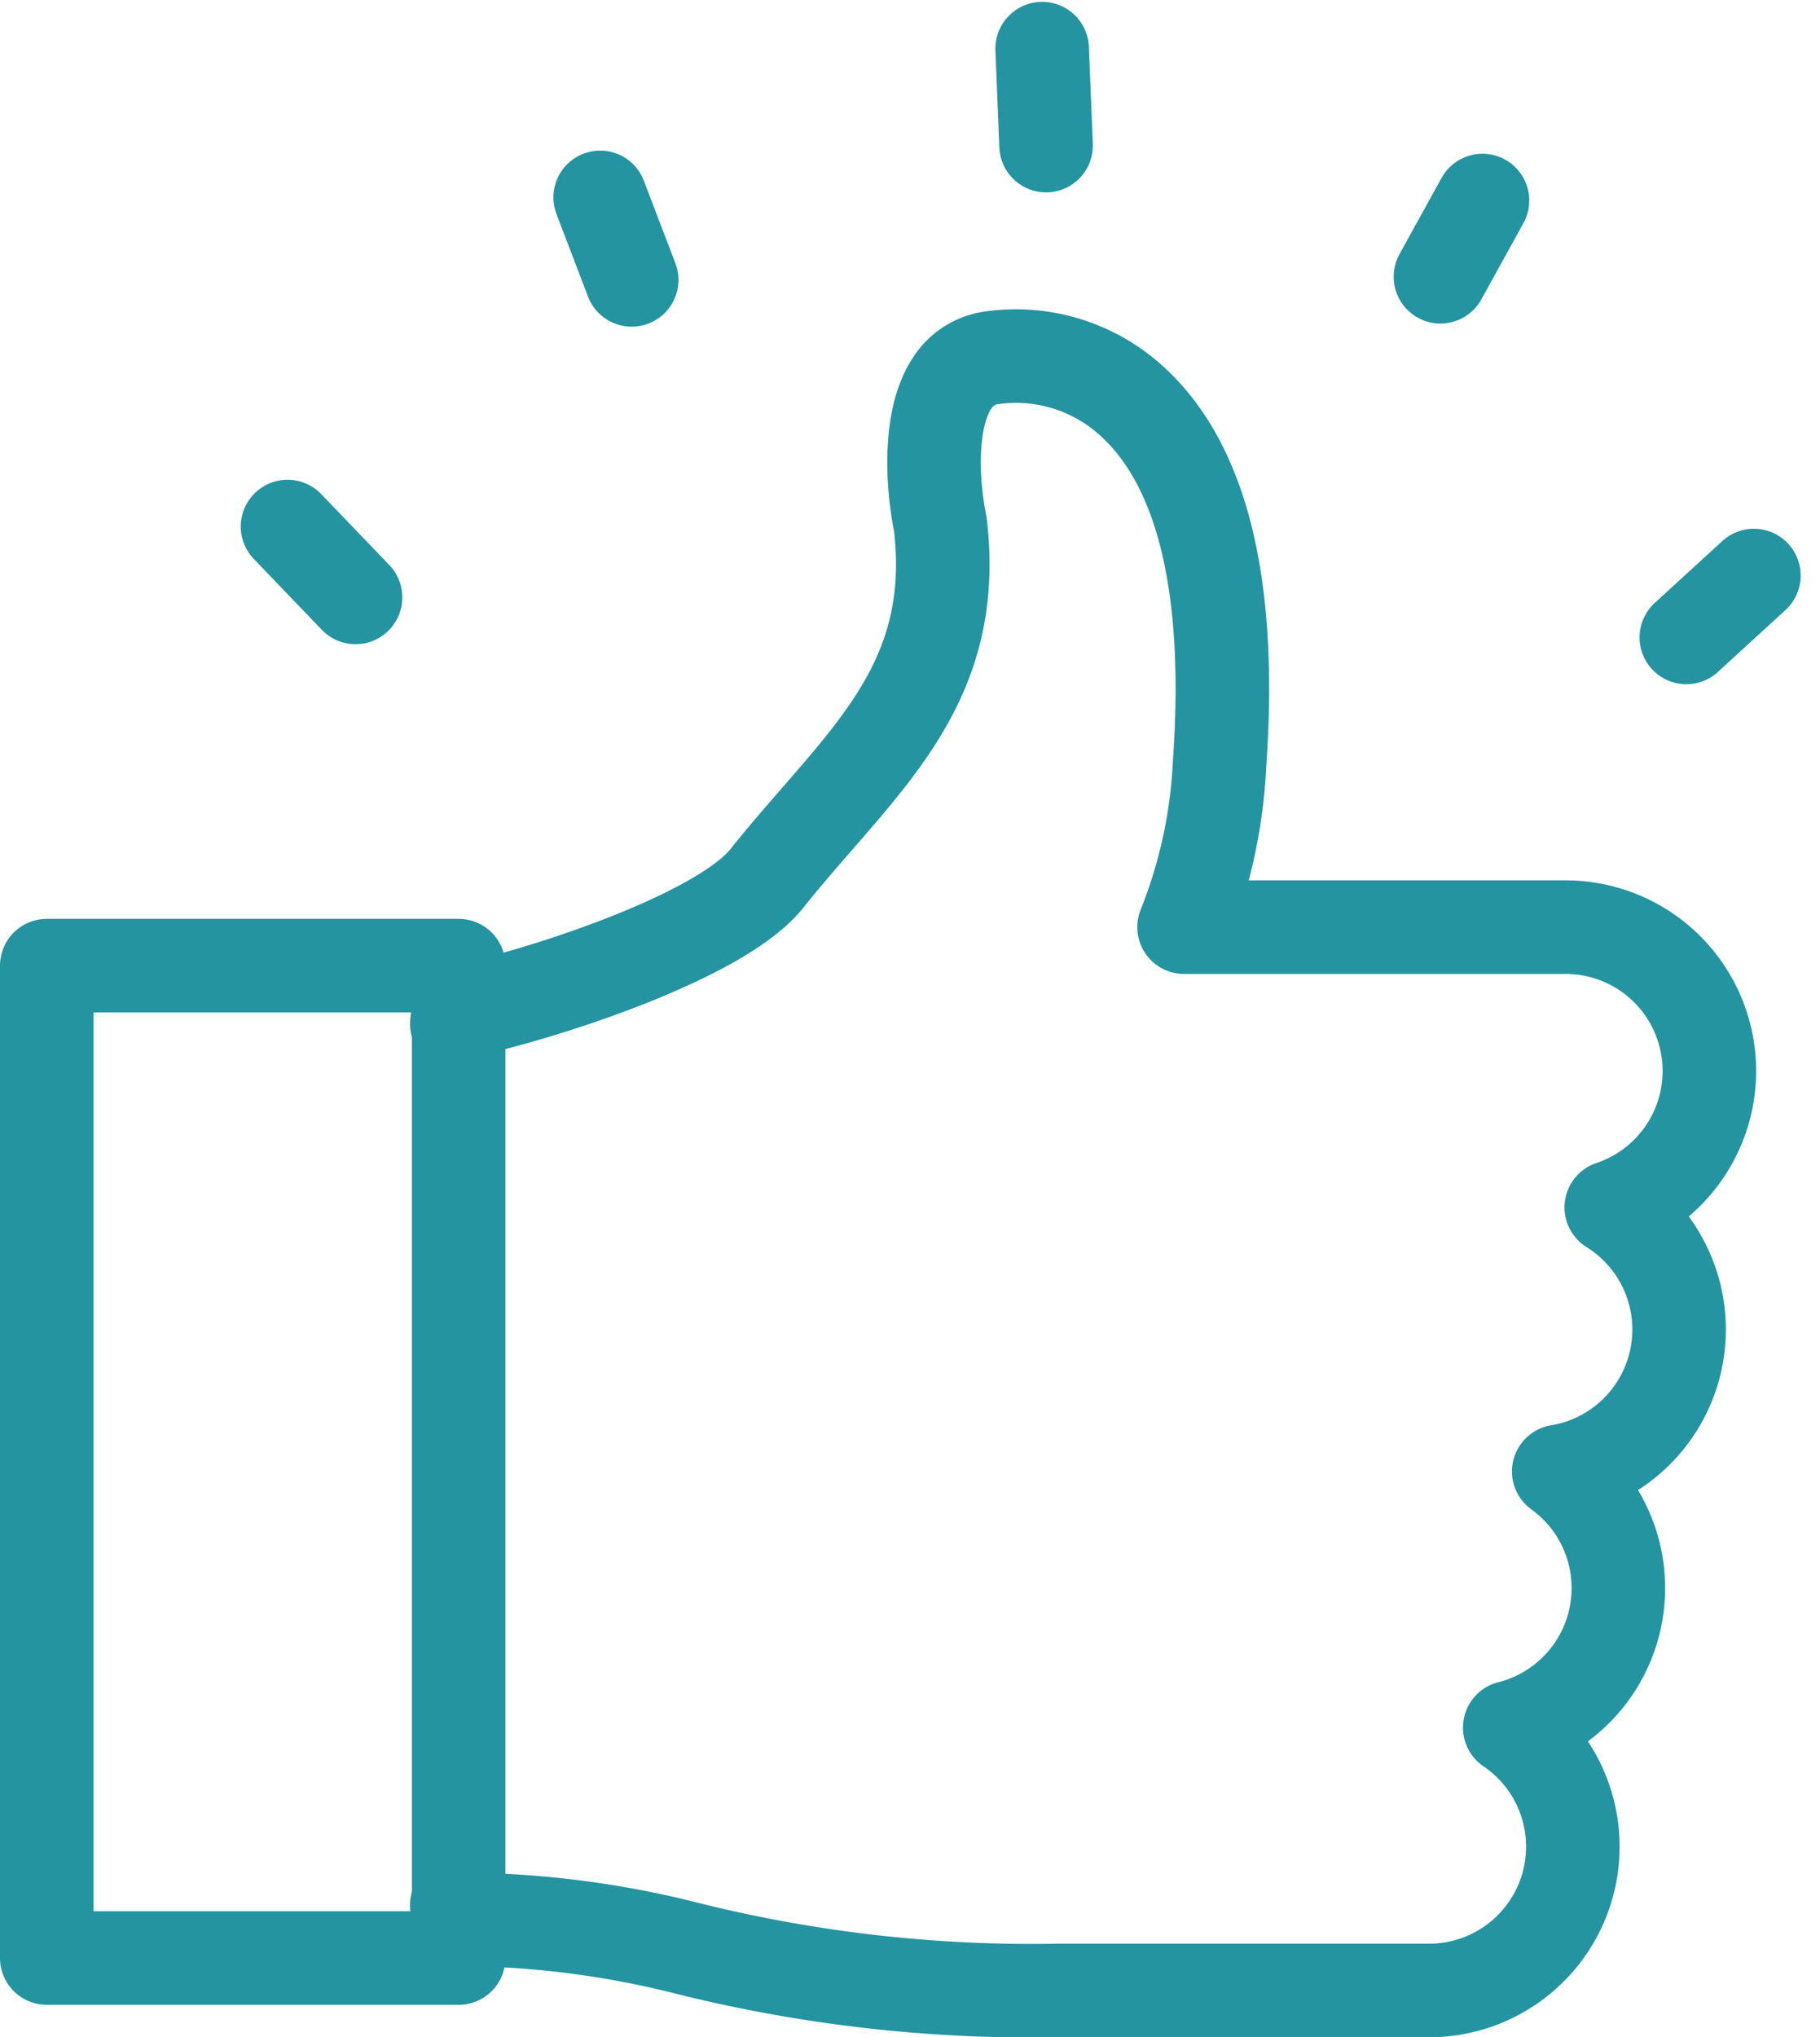 <?xml version="1.0" encoding="utf-8"?>
<svg xmlns="http://www.w3.org/2000/svg" width="77.826" height="87.079" viewBox="0 0 77.826 87.079">
  <g id="Groupe_410" data-name="Groupe 410" transform="translate(2 2.079)">
    <g id="Groupe_352" data-name="Groupe 352" transform="translate(0 13.138)">
      <path id="Tracé_170" data-name="Tracé 170" d="M173.464,325.6a.618.618,0,0,0,.618.619,40.217,40.217,0,0,1,8.934,1.158,60.855,60.855,0,0,0,16.2,1.878h15.839a6.148,6.148,0,0,0,3.435-11.237,6.15,6.15,0,0,0,2.095-10.949,6.149,6.149,0,0,0,2.247-11.287,6.149,6.149,0,0,0-1.937-11.979H204.563a21.482,21.482,0,0,0,1.521-7.021c.525-7.475-.718-12.658-3.694-15.409a7.348,7.348,0,0,0-6.1-1.9,2.371,2.371,0,0,0-1.613,1.031c-1.01,1.451-.92,4.182-.534,6.091.674,5.752-2.076,8.913-5.261,12.57-.71.816-1.445,1.66-2.159,2.556-1.97,2.467-9.429,4.892-12.77,5.617a.619.619,0,0,0-.487.606" transform="translate(-155.931 -259.389)" fill="none" stroke="#2494a1" stroke-linecap="round" stroke-linejoin="round" stroke-width="4"/>
      <path id="Tracé_171" data-name="Tracé 171" d="M175.977,281.833H158.364v42.419h17.613V281.833Z" transform="translate(-158.364 -255.773)" fill="none" stroke="#2494a1" stroke-linecap="round" stroke-linejoin="round" stroke-width="4"/>
    </g>
    <line id="Ligne_101" data-name="Ligne 101" x1="2.909" y1="3.03" transform="translate(10.295 20.428)" fill="none" stroke="#2494a1" stroke-linecap="round" stroke-linejoin="round" stroke-width="4"/>
    <line id="Ligne_102" data-name="Ligne 102" y1="3.258" x2="1.799" transform="translate(59.595 6.493)" fill="none" stroke="#2494a1" stroke-linecap="round" stroke-linejoin="round" stroke-width="4"/>
    <line id="Ligne_103" data-name="Ligne 103" x1="1.348" y1="3.527" transform="translate(23.664 6.358)" fill="none" stroke="#2494a1" stroke-linecap="round" stroke-linejoin="round" stroke-width="4"/>
    <line id="Ligne_104" data-name="Ligne 104" y1="2.646" x2="2.89" transform="translate(70.11 22.522)" fill="none" stroke="#2494a1" stroke-linecap="round" stroke-linejoin="round" stroke-width="4"/>
    <line id="Ligne_105" data-name="Ligne 105" x1="0.168" y1="4.145" transform="translate(42.564)" fill="none" stroke="#2494a1" stroke-linecap="round" stroke-linejoin="round" stroke-width="4"/>
  </g>
</svg>
